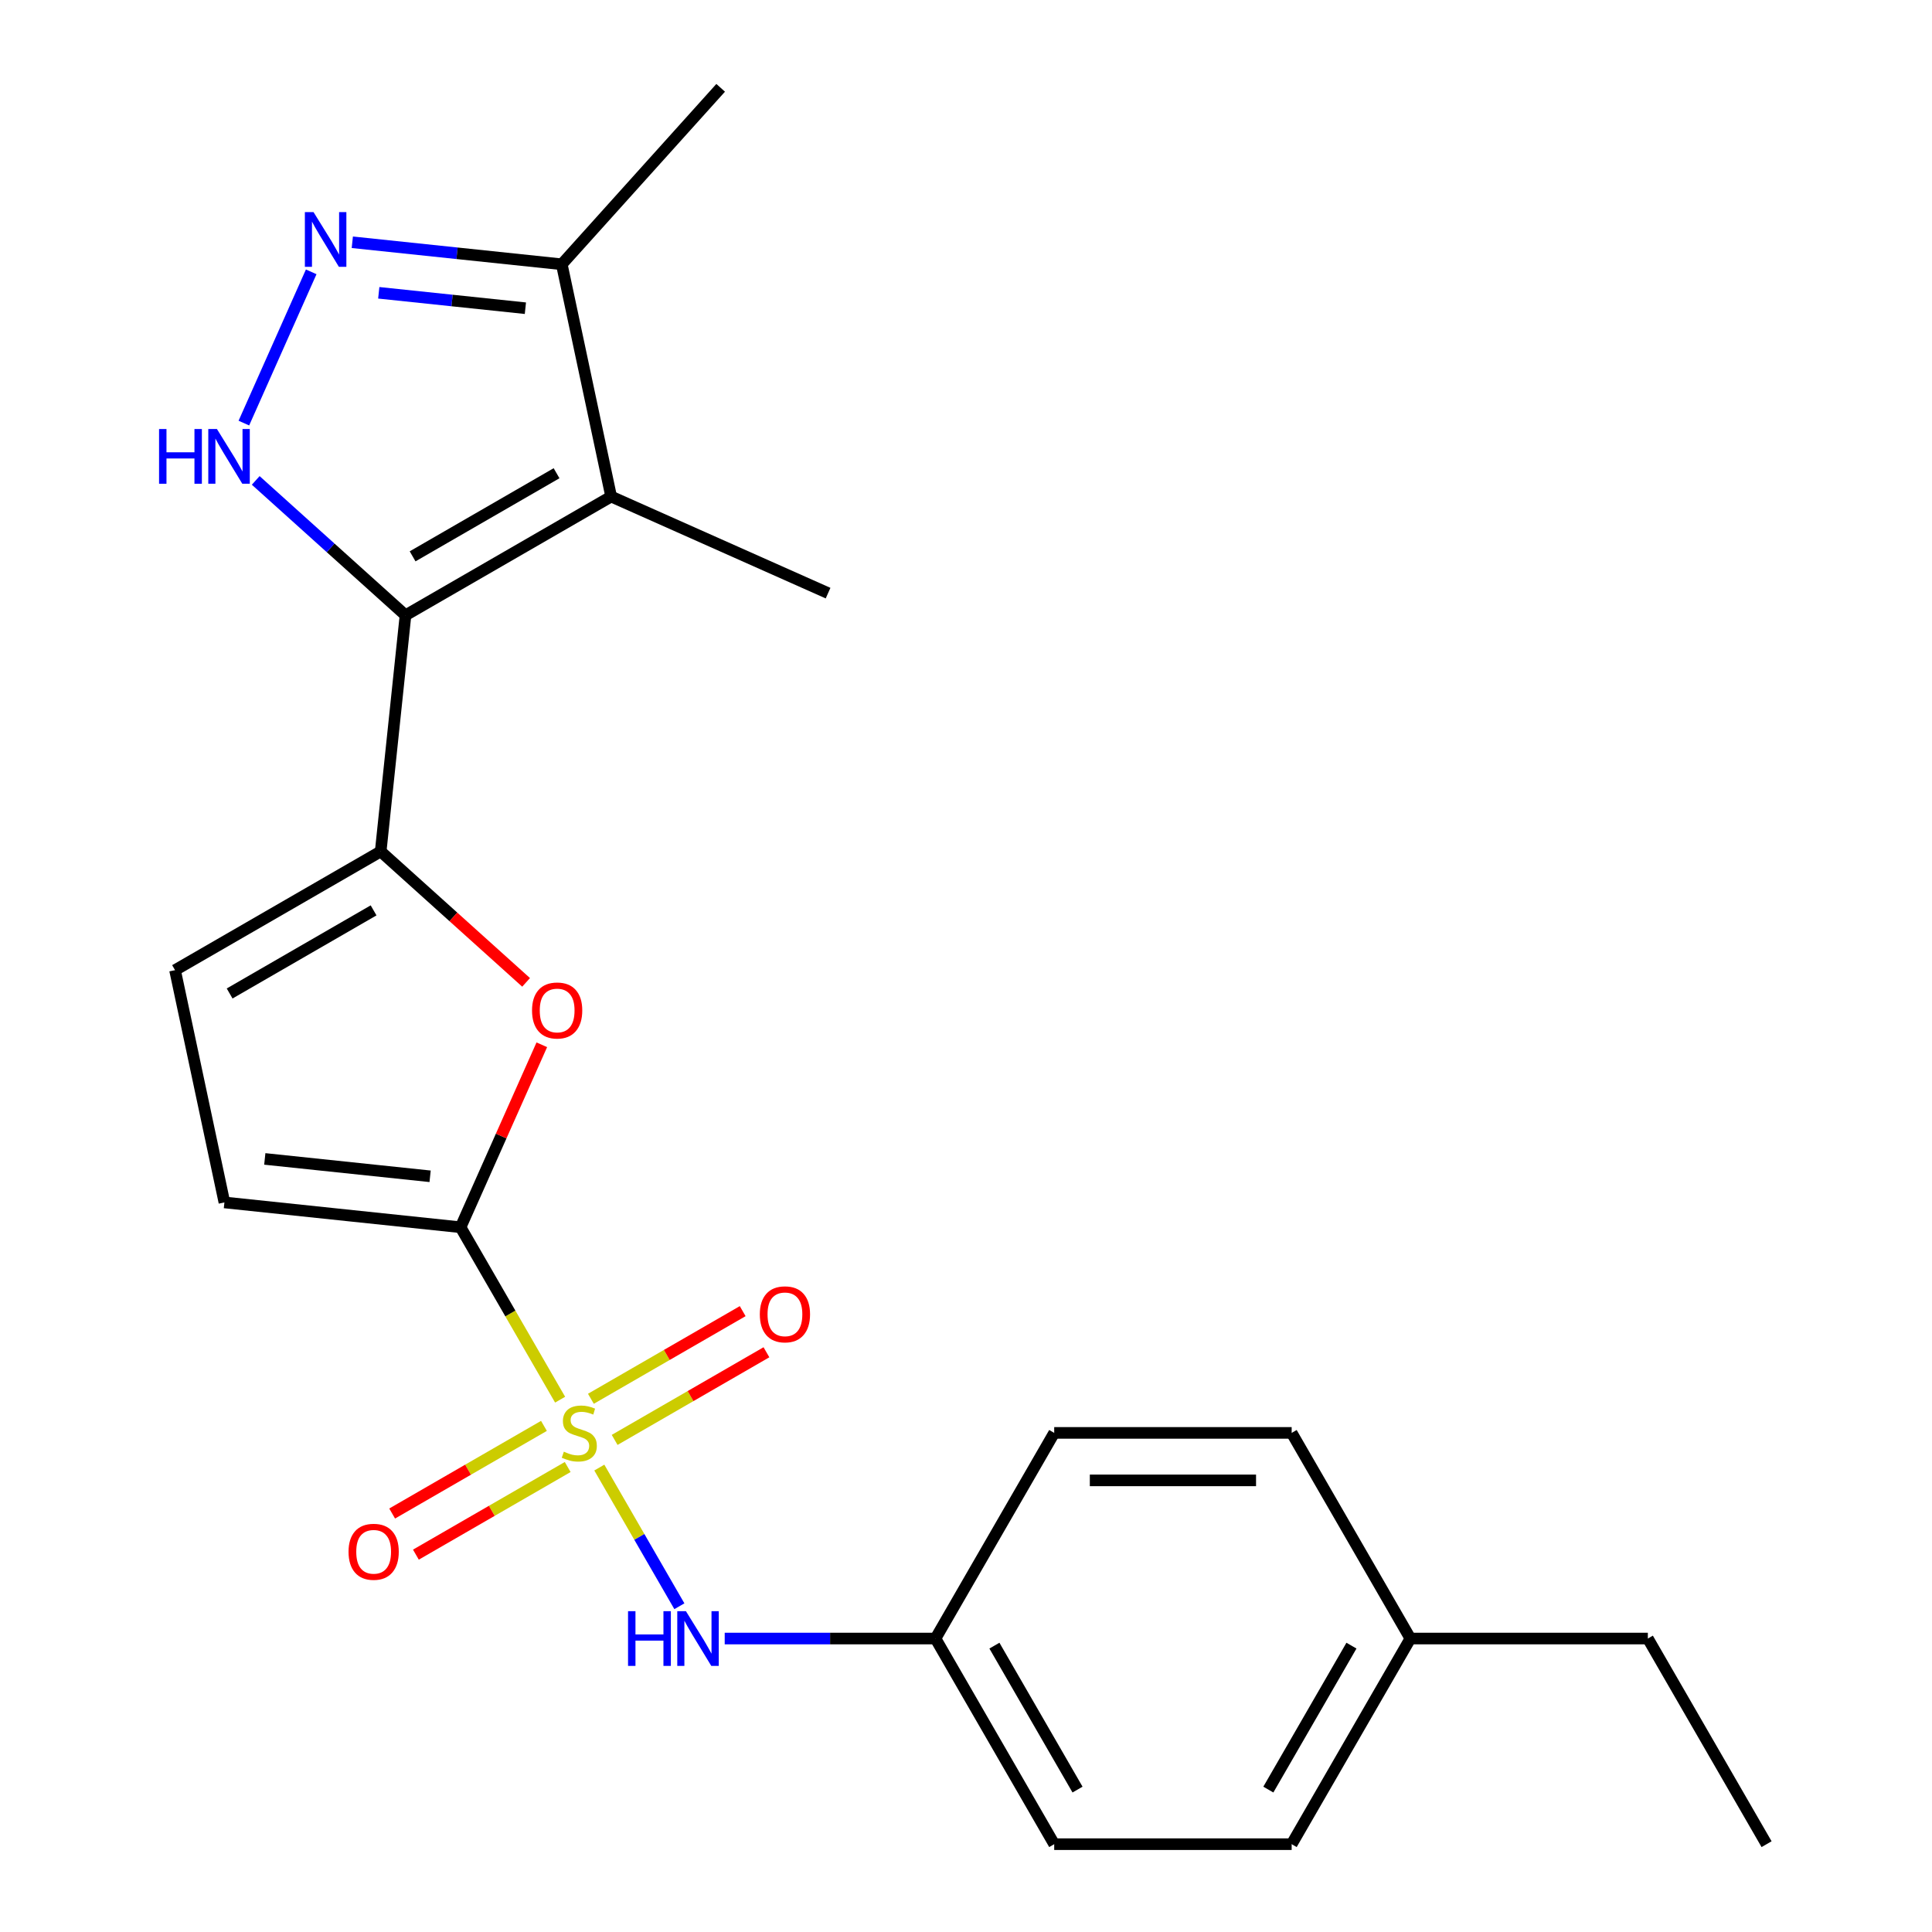 <?xml version='1.0' encoding='iso-8859-1'?>
<svg version='1.1' baseProfile='full'
              xmlns='http://www.w3.org/2000/svg'
                      xmlns:rdkit='http://www.rdkit.org/xml'
                      xmlns:xlink='http://www.w3.org/1999/xlink'
                  xml:space='preserve'
width='1000px' height='1000px' viewBox='0 0 1000 1000'>
<!-- END OF HEADER -->
<rect style='opacity:1.0;fill:#FFFFFF;stroke:none' width='1000' height='1000' x='0' y='0'> </rect>
<path class='bond-1' d='M 289.915,724.471 L 264.151,679.847' style='fill:none;fill-rule:evenodd;stroke:#CCCC00;stroke-width:6px;stroke-linecap:butt;stroke-linejoin:miter;stroke-opacity:1' />
<path class='bond-1' d='M 264.151,679.847 L 238.388,635.223' style='fill:none;fill-rule:evenodd;stroke:#000000;stroke-width:6px;stroke-linecap:butt;stroke-linejoin:miter;stroke-opacity:1' />
<path class='bond-7' d='M 310.206,759.617 L 330.926,795.504' style='fill:none;fill-rule:evenodd;stroke:#CCCC00;stroke-width:6px;stroke-linecap:butt;stroke-linejoin:miter;stroke-opacity:1' />
<path class='bond-7' d='M 330.926,795.504 L 351.645,831.39' style='fill:none;fill-rule:evenodd;stroke:#0000FF;stroke-width:6px;stroke-linecap:butt;stroke-linejoin:miter;stroke-opacity:1' />
<path class='bond-11' d='M 318.139,745.292 L 357.422,722.612' style='fill:none;fill-rule:evenodd;stroke:#CCCC00;stroke-width:6px;stroke-linecap:butt;stroke-linejoin:miter;stroke-opacity:1' />
<path class='bond-11' d='M 357.422,722.612 L 396.706,699.932' style='fill:none;fill-rule:evenodd;stroke:#FF0000;stroke-width:6px;stroke-linecap:butt;stroke-linejoin:miter;stroke-opacity:1' />
<path class='bond-11' d='M 305.849,724.004 L 345.132,701.324' style='fill:none;fill-rule:evenodd;stroke:#CCCC00;stroke-width:6px;stroke-linecap:butt;stroke-linejoin:miter;stroke-opacity:1' />
<path class='bond-11' d='M 345.132,701.324 L 384.415,678.643' style='fill:none;fill-rule:evenodd;stroke:#FF0000;stroke-width:6px;stroke-linecap:butt;stroke-linejoin:miter;stroke-opacity:1' />
<path class='bond-12' d='M 281.543,738.036 L 242.26,760.716' style='fill:none;fill-rule:evenodd;stroke:#CCCC00;stroke-width:6px;stroke-linecap:butt;stroke-linejoin:miter;stroke-opacity:1' />
<path class='bond-12' d='M 242.26,760.716 L 202.977,783.397' style='fill:none;fill-rule:evenodd;stroke:#FF0000;stroke-width:6px;stroke-linecap:butt;stroke-linejoin:miter;stroke-opacity:1' />
<path class='bond-12' d='M 293.834,759.324 L 254.551,782.005' style='fill:none;fill-rule:evenodd;stroke:#CCCC00;stroke-width:6px;stroke-linecap:butt;stroke-linejoin:miter;stroke-opacity:1' />
<path class='bond-12' d='M 254.551,782.005 L 215.268,804.685' style='fill:none;fill-rule:evenodd;stroke:#FF0000;stroke-width:6px;stroke-linecap:butt;stroke-linejoin:miter;stroke-opacity:1' />
<path class='bond-0' d='M 209.888,318.467 L 197.041,440.701' style='fill:none;fill-rule:evenodd;stroke:#000000;stroke-width:6px;stroke-linecap:butt;stroke-linejoin:miter;stroke-opacity:1' />
<path class='bond-3' d='M 209.888,318.467 L 171.125,283.565' style='fill:none;fill-rule:evenodd;stroke:#000000;stroke-width:6px;stroke-linecap:butt;stroke-linejoin:miter;stroke-opacity:1' />
<path class='bond-3' d='M 171.125,283.565 L 132.363,248.663' style='fill:none;fill-rule:evenodd;stroke:#0000FF;stroke-width:6px;stroke-linecap:butt;stroke-linejoin:miter;stroke-opacity:1' />
<path class='bond-4' d='M 209.888,318.467 L 316.329,257.014' style='fill:none;fill-rule:evenodd;stroke:#000000;stroke-width:6px;stroke-linecap:butt;stroke-linejoin:miter;stroke-opacity:1' />
<path class='bond-4' d='M 213.563,287.961 L 288.072,244.944' style='fill:none;fill-rule:evenodd;stroke:#000000;stroke-width:6px;stroke-linecap:butt;stroke-linejoin:miter;stroke-opacity:1' />
<path class='bond-5' d='M 238.388,635.223 L 259.413,587.999' style='fill:none;fill-rule:evenodd;stroke:#000000;stroke-width:6px;stroke-linecap:butt;stroke-linejoin:miter;stroke-opacity:1' />
<path class='bond-5' d='M 259.413,587.999 L 280.439,540.775' style='fill:none;fill-rule:evenodd;stroke:#FF0000;stroke-width:6px;stroke-linecap:butt;stroke-linejoin:miter;stroke-opacity:1' />
<path class='bond-9' d='M 238.388,635.223 L 116.154,622.376' style='fill:none;fill-rule:evenodd;stroke:#000000;stroke-width:6px;stroke-linecap:butt;stroke-linejoin:miter;stroke-opacity:1' />
<path class='bond-9' d='M 222.622,608.849 L 137.058,599.856' style='fill:none;fill-rule:evenodd;stroke:#000000;stroke-width:6px;stroke-linecap:butt;stroke-linejoin:miter;stroke-opacity:1' />
<path class='bond-2' d='M 197.041,440.701 L 234.673,474.586' style='fill:none;fill-rule:evenodd;stroke:#000000;stroke-width:6px;stroke-linecap:butt;stroke-linejoin:miter;stroke-opacity:1' />
<path class='bond-2' d='M 234.673,474.586 L 272.306,508.47' style='fill:none;fill-rule:evenodd;stroke:#FF0000;stroke-width:6px;stroke-linecap:butt;stroke-linejoin:miter;stroke-opacity:1' />
<path class='bond-23' d='M 197.041,440.701 L 90.6,502.155' style='fill:none;fill-rule:evenodd;stroke:#000000;stroke-width:6px;stroke-linecap:butt;stroke-linejoin:miter;stroke-opacity:1' />
<path class='bond-23' d='M 193.365,471.207 L 118.857,514.225' style='fill:none;fill-rule:evenodd;stroke:#000000;stroke-width:6px;stroke-linecap:butt;stroke-linejoin:miter;stroke-opacity:1' />
<path class='bond-6' d='M 126.223,218.994 L 161.079,140.706' style='fill:none;fill-rule:evenodd;stroke:#0000FF;stroke-width:6px;stroke-linecap:butt;stroke-linejoin:miter;stroke-opacity:1' />
<path class='bond-8' d='M 316.329,257.014 L 290.775,136.792' style='fill:none;fill-rule:evenodd;stroke:#000000;stroke-width:6px;stroke-linecap:butt;stroke-linejoin:miter;stroke-opacity:1' />
<path class='bond-14' d='M 316.329,257.014 L 428.61,307.005' style='fill:none;fill-rule:evenodd;stroke:#000000;stroke-width:6px;stroke-linecap:butt;stroke-linejoin:miter;stroke-opacity:1' />
<path class='bond-25' d='M 182.354,125.397 L 236.564,131.095' style='fill:none;fill-rule:evenodd;stroke:#0000FF;stroke-width:6px;stroke-linecap:butt;stroke-linejoin:miter;stroke-opacity:1' />
<path class='bond-25' d='M 236.564,131.095 L 290.775,136.792' style='fill:none;fill-rule:evenodd;stroke:#000000;stroke-width:6px;stroke-linecap:butt;stroke-linejoin:miter;stroke-opacity:1' />
<path class='bond-25' d='M 196.047,151.553 L 233.995,155.541' style='fill:none;fill-rule:evenodd;stroke:#0000FF;stroke-width:6px;stroke-linecap:butt;stroke-linejoin:miter;stroke-opacity:1' />
<path class='bond-25' d='M 233.995,155.541 L 271.942,159.53' style='fill:none;fill-rule:evenodd;stroke:#000000;stroke-width:6px;stroke-linecap:butt;stroke-linejoin:miter;stroke-opacity:1' />
<path class='bond-13' d='M 375.108,848.105 L 429.655,848.105' style='fill:none;fill-rule:evenodd;stroke:#0000FF;stroke-width:6px;stroke-linecap:butt;stroke-linejoin:miter;stroke-opacity:1' />
<path class='bond-13' d='M 429.655,848.105 L 484.202,848.105' style='fill:none;fill-rule:evenodd;stroke:#000000;stroke-width:6px;stroke-linecap:butt;stroke-linejoin:miter;stroke-opacity:1' />
<path class='bond-20' d='M 290.775,136.792 L 373.016,45.455' style='fill:none;fill-rule:evenodd;stroke:#000000;stroke-width:6px;stroke-linecap:butt;stroke-linejoin:miter;stroke-opacity:1' />
<path class='bond-10' d='M 116.154,622.376 L 90.6,502.155' style='fill:none;fill-rule:evenodd;stroke:#000000;stroke-width:6px;stroke-linecap:butt;stroke-linejoin:miter;stroke-opacity:1' />
<path class='bond-16' d='M 484.202,848.105 L 545.656,741.664' style='fill:none;fill-rule:evenodd;stroke:#000000;stroke-width:6px;stroke-linecap:butt;stroke-linejoin:miter;stroke-opacity:1' />
<path class='bond-17' d='M 484.202,848.105 L 545.656,954.545' style='fill:none;fill-rule:evenodd;stroke:#000000;stroke-width:6px;stroke-linecap:butt;stroke-linejoin:miter;stroke-opacity:1' />
<path class='bond-17' d='M 514.708,851.78 L 557.726,926.289' style='fill:none;fill-rule:evenodd;stroke:#000000;stroke-width:6px;stroke-linecap:butt;stroke-linejoin:miter;stroke-opacity:1' />
<path class='bond-15' d='M 730.016,848.105 L 668.563,954.545' style='fill:none;fill-rule:evenodd;stroke:#000000;stroke-width:6px;stroke-linecap:butt;stroke-linejoin:miter;stroke-opacity:1' />
<path class='bond-15' d='M 699.51,851.78 L 656.493,926.289' style='fill:none;fill-rule:evenodd;stroke:#000000;stroke-width:6px;stroke-linecap:butt;stroke-linejoin:miter;stroke-opacity:1' />
<path class='bond-21' d='M 730.016,848.105 L 852.923,848.105' style='fill:none;fill-rule:evenodd;stroke:#000000;stroke-width:6px;stroke-linecap:butt;stroke-linejoin:miter;stroke-opacity:1' />
<path class='bond-24' d='M 730.016,848.105 L 668.563,741.664' style='fill:none;fill-rule:evenodd;stroke:#000000;stroke-width:6px;stroke-linecap:butt;stroke-linejoin:miter;stroke-opacity:1' />
<path class='bond-18' d='M 545.656,741.664 L 668.563,741.664' style='fill:none;fill-rule:evenodd;stroke:#000000;stroke-width:6px;stroke-linecap:butt;stroke-linejoin:miter;stroke-opacity:1' />
<path class='bond-18' d='M 564.092,766.245 L 650.127,766.245' style='fill:none;fill-rule:evenodd;stroke:#000000;stroke-width:6px;stroke-linecap:butt;stroke-linejoin:miter;stroke-opacity:1' />
<path class='bond-19' d='M 545.656,954.545 L 668.563,954.545' style='fill:none;fill-rule:evenodd;stroke:#000000;stroke-width:6px;stroke-linecap:butt;stroke-linejoin:miter;stroke-opacity:1' />
<path class='bond-22' d='M 852.923,848.105 L 914.377,954.545' style='fill:none;fill-rule:evenodd;stroke:#000000;stroke-width:6px;stroke-linecap:butt;stroke-linejoin:miter;stroke-opacity:1' />
<path  class='atom-0' d='M 291.841 751.384
Q 292.161 751.504, 293.481 752.064
Q 294.801 752.624, 296.241 752.984
Q 297.721 753.304, 299.161 753.304
Q 301.841 753.304, 303.401 752.024
Q 304.961 750.704, 304.961 748.424
Q 304.961 746.864, 304.161 745.904
Q 303.401 744.944, 302.201 744.424
Q 301.001 743.904, 299.001 743.304
Q 296.481 742.544, 294.961 741.824
Q 293.481 741.104, 292.401 739.584
Q 291.361 738.064, 291.361 735.504
Q 291.361 731.944, 293.761 729.744
Q 296.201 727.544, 301.001 727.544
Q 304.281 727.544, 308.001 729.104
L 307.081 732.184
Q 303.681 730.784, 301.121 730.784
Q 298.361 730.784, 296.841 731.944
Q 295.321 733.064, 295.361 735.024
Q 295.361 736.544, 296.121 737.464
Q 296.921 738.384, 298.041 738.904
Q 299.201 739.424, 301.121 740.024
Q 303.681 740.824, 305.201 741.624
Q 306.721 742.424, 307.801 744.064
Q 308.921 745.664, 308.921 748.424
Q 308.921 752.344, 306.281 754.464
Q 303.681 756.544, 299.321 756.544
Q 296.801 756.544, 294.881 755.984
Q 293.001 755.464, 290.761 754.544
L 291.841 751.384
' fill='#CCCC00'/>
<path  class='atom-4' d='M 82.33 222.066
L 86.17 222.066
L 86.17 234.106
L 100.65 234.106
L 100.65 222.066
L 104.49 222.066
L 104.49 250.386
L 100.65 250.386
L 100.65 237.306
L 86.17 237.306
L 86.17 250.386
L 82.33 250.386
L 82.33 222.066
' fill='#0000FF'/>
<path  class='atom-4' d='M 112.29 222.066
L 121.57 237.066
Q 122.49 238.546, 123.97 241.226
Q 125.45 243.906, 125.53 244.066
L 125.53 222.066
L 129.29 222.066
L 129.29 250.386
L 125.41 250.386
L 115.45 233.986
Q 114.29 232.066, 113.05 229.866
Q 111.85 227.666, 111.49 226.986
L 111.49 250.386
L 107.81 250.386
L 107.81 222.066
L 112.29 222.066
' fill='#0000FF'/>
<path  class='atom-6' d='M 275.379 523.022
Q 275.379 516.222, 278.739 512.422
Q 282.099 508.622, 288.379 508.622
Q 294.659 508.622, 298.019 512.422
Q 301.379 516.222, 301.379 523.022
Q 301.379 529.902, 297.979 533.822
Q 294.579 537.702, 288.379 537.702
Q 282.139 537.702, 278.739 533.822
Q 275.379 529.942, 275.379 523.022
M 288.379 534.502
Q 292.699 534.502, 295.019 531.622
Q 297.379 528.702, 297.379 523.022
Q 297.379 517.462, 295.019 514.662
Q 292.699 511.822, 288.379 511.822
Q 284.059 511.822, 281.699 514.622
Q 279.379 517.422, 279.379 523.022
Q 279.379 528.742, 281.699 531.622
Q 284.059 534.502, 288.379 534.502
' fill='#FF0000'/>
<path  class='atom-7' d='M 162.281 109.785
L 171.561 124.785
Q 172.481 126.265, 173.961 128.945
Q 175.441 131.625, 175.521 131.785
L 175.521 109.785
L 179.281 109.785
L 179.281 138.105
L 175.401 138.105
L 165.441 121.705
Q 164.281 119.785, 163.041 117.585
Q 161.841 115.385, 161.481 114.705
L 161.481 138.105
L 157.801 138.105
L 157.801 109.785
L 162.281 109.785
' fill='#0000FF'/>
<path  class='atom-8' d='M 325.075 833.945
L 328.915 833.945
L 328.915 845.985
L 343.395 845.985
L 343.395 833.945
L 347.235 833.945
L 347.235 862.265
L 343.395 862.265
L 343.395 849.185
L 328.915 849.185
L 328.915 862.265
L 325.075 862.265
L 325.075 833.945
' fill='#0000FF'/>
<path  class='atom-8' d='M 355.035 833.945
L 364.315 848.945
Q 365.235 850.425, 366.715 853.105
Q 368.195 855.785, 368.275 855.945
L 368.275 833.945
L 372.035 833.945
L 372.035 862.265
L 368.155 862.265
L 358.195 845.865
Q 357.035 843.945, 355.795 841.745
Q 354.595 839.545, 354.235 838.865
L 354.235 862.265
L 350.555 862.265
L 350.555 833.945
L 355.035 833.945
' fill='#0000FF'/>
<path  class='atom-12' d='M 393.282 680.29
Q 393.282 673.49, 396.642 669.69
Q 400.002 665.89, 406.282 665.89
Q 412.562 665.89, 415.922 669.69
Q 419.282 673.49, 419.282 680.29
Q 419.282 687.17, 415.882 691.09
Q 412.482 694.97, 406.282 694.97
Q 400.042 694.97, 396.642 691.09
Q 393.282 687.21, 393.282 680.29
M 406.282 691.77
Q 410.602 691.77, 412.922 688.89
Q 415.282 685.97, 415.282 680.29
Q 415.282 674.73, 412.922 671.93
Q 410.602 669.09, 406.282 669.09
Q 401.962 669.09, 399.602 671.89
Q 397.282 674.69, 397.282 680.29
Q 397.282 686.01, 399.602 688.89
Q 401.962 691.77, 406.282 691.77
' fill='#FF0000'/>
<path  class='atom-13' d='M 180.401 803.198
Q 180.401 796.398, 183.761 792.598
Q 187.121 788.798, 193.401 788.798
Q 199.681 788.798, 203.041 792.598
Q 206.401 796.398, 206.401 803.198
Q 206.401 810.078, 203.001 813.998
Q 199.601 817.878, 193.401 817.878
Q 187.161 817.878, 183.761 813.998
Q 180.401 810.118, 180.401 803.198
M 193.401 814.678
Q 197.721 814.678, 200.041 811.798
Q 202.401 808.878, 202.401 803.198
Q 202.401 797.638, 200.041 794.838
Q 197.721 791.998, 193.401 791.998
Q 189.081 791.998, 186.721 794.798
Q 184.401 797.598, 184.401 803.198
Q 184.401 808.918, 186.721 811.798
Q 189.081 814.678, 193.401 814.678
' fill='#FF0000'/>
</svg>
